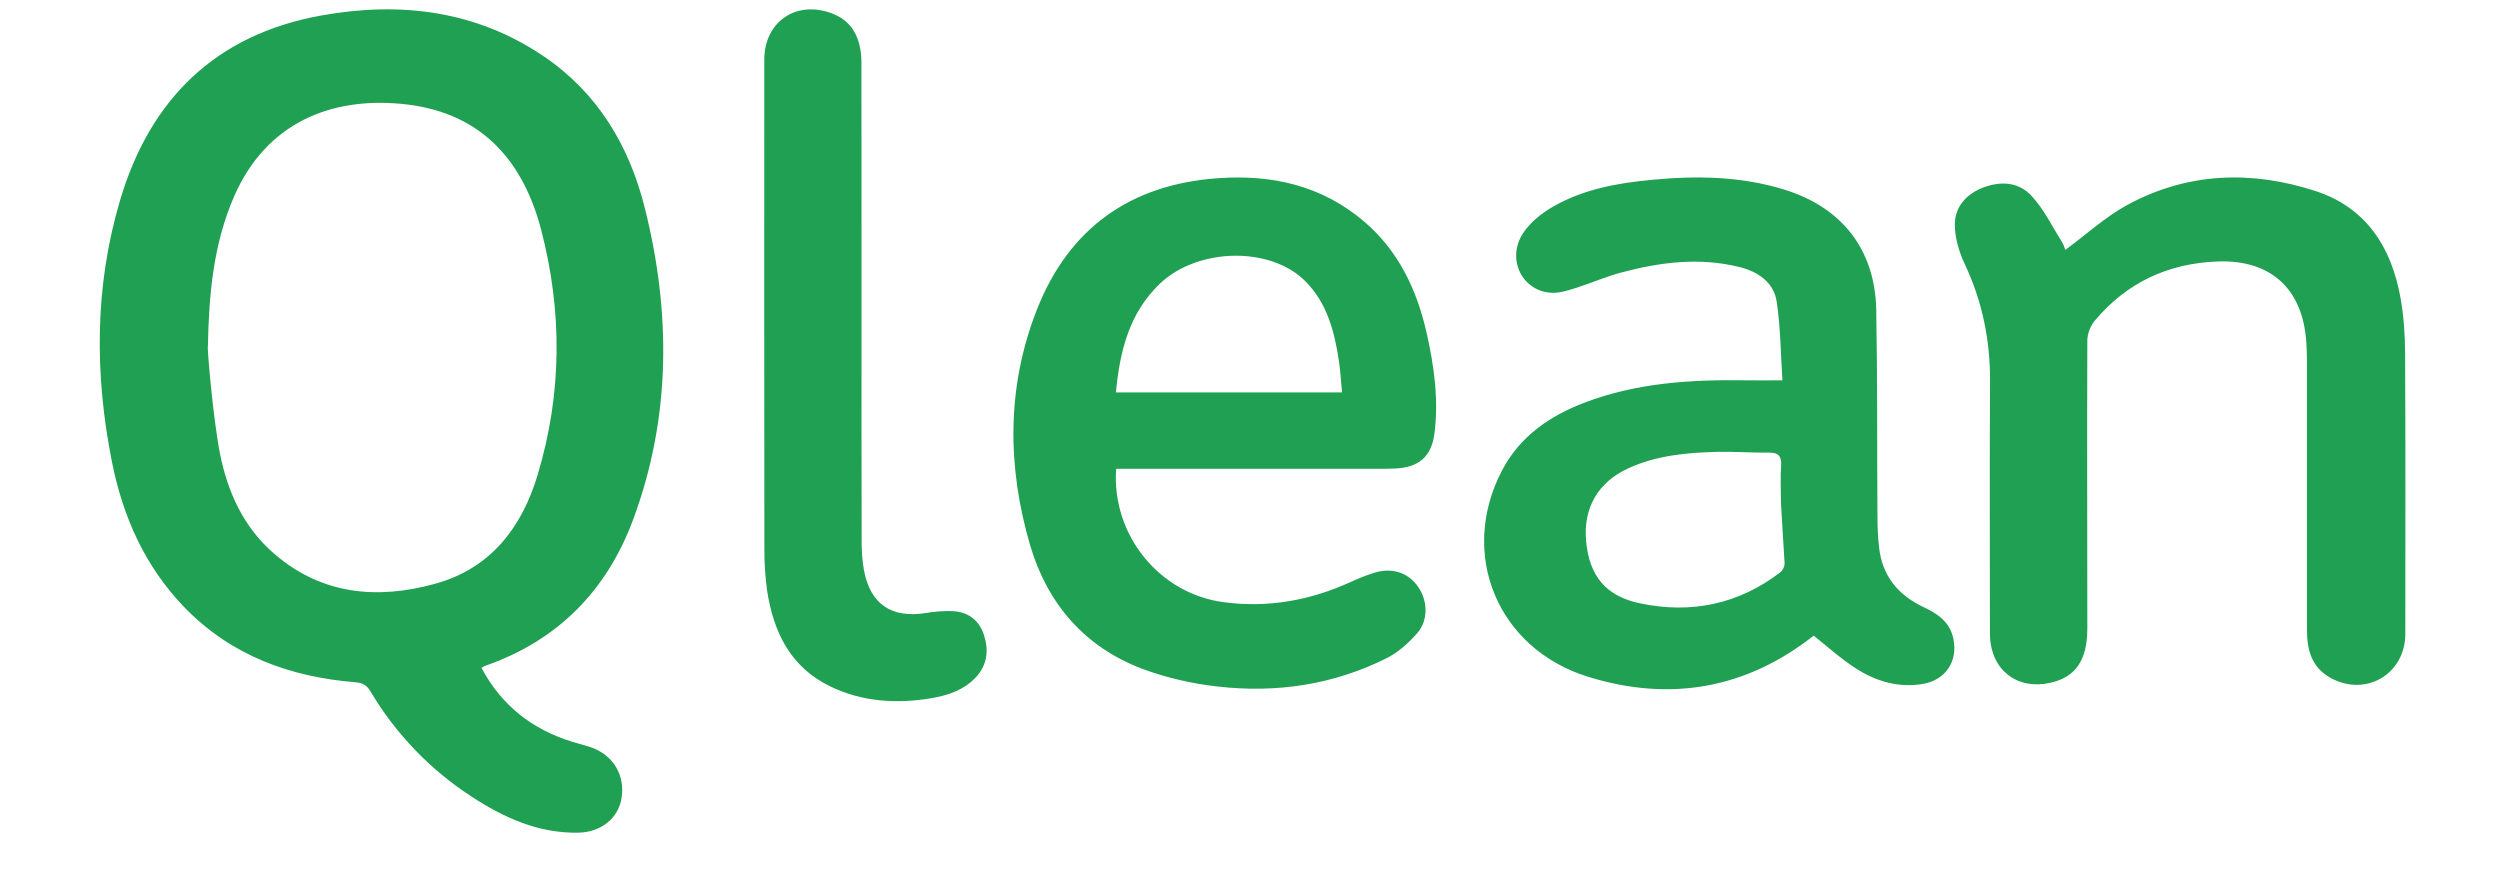 <svg width="56" height="20" viewBox="0 0 56 20" fill="none" xmlns="http://www.w3.org/2000/svg">
<path fill-rule="evenodd" clip-rule="evenodd" d="M12.191 1.269C10.661 0.229 8.953 0.028 7.182 0.35C4.832 0.777 3.358 2.221 2.688 4.492C2.115 6.428 2.118 8.393 2.51 10.359C2.755 11.58 3.249 12.689 4.125 13.598C5.176 14.685 6.496 15.164 7.966 15.283C8.13 15.297 8.22 15.354 8.301 15.491C8.864 16.438 9.638 17.243 10.562 17.843C11.291 18.32 12.066 18.67 12.962 18.652C13.466 18.639 13.85 18.328 13.922 17.881C14.007 17.372 13.742 16.921 13.251 16.745C13.11 16.694 12.961 16.661 12.817 16.616C11.925 16.339 11.238 15.809 10.785 14.96C10.836 14.932 10.865 14.914 10.895 14.905C12.501 14.339 13.59 13.226 14.178 11.65C15.033 9.352 15.033 7.002 14.441 4.649C14.094 3.267 13.392 2.087 12.191 1.269M12.042 10.643C11.686 11.822 10.986 12.734 9.752 13.075C8.454 13.435 7.207 13.325 6.141 12.403C5.454 11.812 5.095 11.014 4.925 10.148C4.771 9.363 4.636 7.764 4.657 7.759C4.679 6.607 4.776 5.468 5.247 4.392C5.971 2.746 7.409 2.179 8.985 2.326C10.719 2.485 11.7 3.537 12.12 5.141C12.6 6.972 12.592 8.823 12.041 10.642L12.042 10.643ZM43.085 13.598C43.397 13.744 43.673 13.925 43.754 14.301C43.865 14.806 43.583 15.234 43.071 15.321C42.528 15.41 42.029 15.265 41.58 14.978C41.244 14.764 40.942 14.488 40.626 14.239C39.122 15.422 37.419 15.733 35.571 15.159C33.541 14.53 32.667 12.407 33.646 10.537C34.046 9.773 34.714 9.316 35.497 9.018C36.66 8.575 37.874 8.501 39.1 8.519C39.351 8.524 39.602 8.519 39.926 8.519C39.889 7.945 39.885 7.347 39.799 6.762C39.734 6.322 39.378 6.084 38.961 5.981C38.071 5.76 37.188 5.871 36.317 6.104C35.969 6.197 35.636 6.345 35.292 6.452C35.126 6.507 34.948 6.562 34.778 6.559C34.109 6.544 33.733 5.814 34.115 5.226C34.276 4.977 34.543 4.769 34.804 4.62C35.481 4.236 36.237 4.099 37.003 4.028C38.005 3.932 39.004 3.947 39.977 4.25C41.261 4.648 42.003 5.595 42.028 6.942C42.056 8.479 42.044 10.019 42.055 11.558C42.056 11.794 42.064 12.031 42.092 12.267C42.163 12.901 42.517 13.329 43.085 13.598ZM39.878 12.821C39.908 12.796 39.932 12.765 39.948 12.73C39.965 12.696 39.974 12.657 39.975 12.619C39.947 12.139 39.884 11.178 39.892 11.177C39.892 10.931 39.878 10.685 39.897 10.443C39.913 10.222 39.841 10.134 39.621 10.139C39.234 10.144 38.847 10.112 38.462 10.122C37.779 10.139 37.1 10.201 36.468 10.493C35.791 10.805 35.461 11.383 35.529 12.126C35.602 12.9 35.966 13.352 36.733 13.514C37.879 13.756 38.938 13.538 39.878 12.821ZM30.557 4.963C31.325 5.618 31.738 6.488 31.956 7.455C32.124 8.199 32.23 8.954 32.131 9.717C32.062 10.239 31.767 10.477 31.239 10.495C31.019 10.505 30.8 10.501 30.58 10.501H25.002C24.896 11.987 25.978 13.303 27.41 13.489C28.412 13.622 29.352 13.448 30.261 13.034C30.437 12.952 30.617 12.882 30.802 12.824C31.193 12.71 31.547 12.832 31.762 13.139C31.979 13.448 32.001 13.884 31.752 14.176C31.557 14.4 31.319 14.615 31.057 14.745C29.865 15.34 28.589 15.529 27.276 15.378C26.7 15.315 26.133 15.183 25.588 14.982C24.302 14.495 23.465 13.532 23.077 12.22C22.56 10.457 22.546 8.677 23.221 6.95C23.936 5.115 25.321 4.129 27.281 3.992C28.487 3.905 29.609 4.153 30.557 4.963ZM24.996 8.79H30.062C30.037 8.545 30.026 8.312 29.991 8.08C29.891 7.422 29.727 6.786 29.237 6.297C28.454 5.512 26.827 5.548 25.982 6.354C25.292 7.013 25.085 7.865 24.996 8.79ZM53.771 6.67C53.843 7.076 53.873 7.493 53.874 7.905C53.886 10.004 53.88 12.101 53.879 14.199C53.879 15.1 52.993 15.62 52.203 15.184C51.78 14.95 51.676 14.557 51.676 14.109V8.096C51.676 7.953 51.669 7.808 51.661 7.665C51.583 6.468 50.865 5.815 49.68 5.857C48.565 5.897 47.64 6.329 46.922 7.184C46.825 7.3 46.756 7.481 46.756 7.632C46.748 9.78 46.756 11.93 46.756 14.079C46.756 14.798 46.486 15.178 45.908 15.299C45.172 15.454 44.6 15 44.575 14.245C44.574 14.159 44.574 14.076 44.574 13.991C44.574 12.18 44.566 10.37 44.577 8.56C44.584 7.632 44.406 6.754 44.009 5.912C43.884 5.646 43.792 5.336 43.788 5.044C43.785 4.655 44.018 4.37 44.387 4.215C44.798 4.048 45.214 4.067 45.512 4.393C45.786 4.691 45.968 5.073 46.187 5.418C46.229 5.486 46.251 5.568 46.263 5.597C46.725 5.26 47.151 4.864 47.644 4.595C48.998 3.857 50.435 3.811 51.877 4.282C53.005 4.654 53.568 5.538 53.771 6.67ZM21.335 13.689C21.678 13.705 21.926 13.884 22.037 14.213C22.151 14.553 22.12 14.882 21.869 15.161C21.598 15.456 21.24 15.575 20.862 15.64C20.083 15.769 19.316 15.724 18.595 15.374C17.704 14.942 17.325 14.157 17.183 13.228C17.14 12.911 17.119 12.591 17.122 12.27C17.117 8.625 17.119 4.981 17.12 1.337C17.12 0.488 17.834 -0 18.629 0.298C19.07 0.461 19.295 0.829 19.296 1.407C19.298 3.023 19.298 4.638 19.298 6.252V6.914C19.298 8.664 19.295 10.413 19.301 12.162C19.301 12.365 19.317 12.57 19.352 12.767C19.489 13.529 19.967 13.854 20.735 13.732C20.932 13.699 21.136 13.682 21.335 13.689Z" fill="#20A052"/>
</svg>
